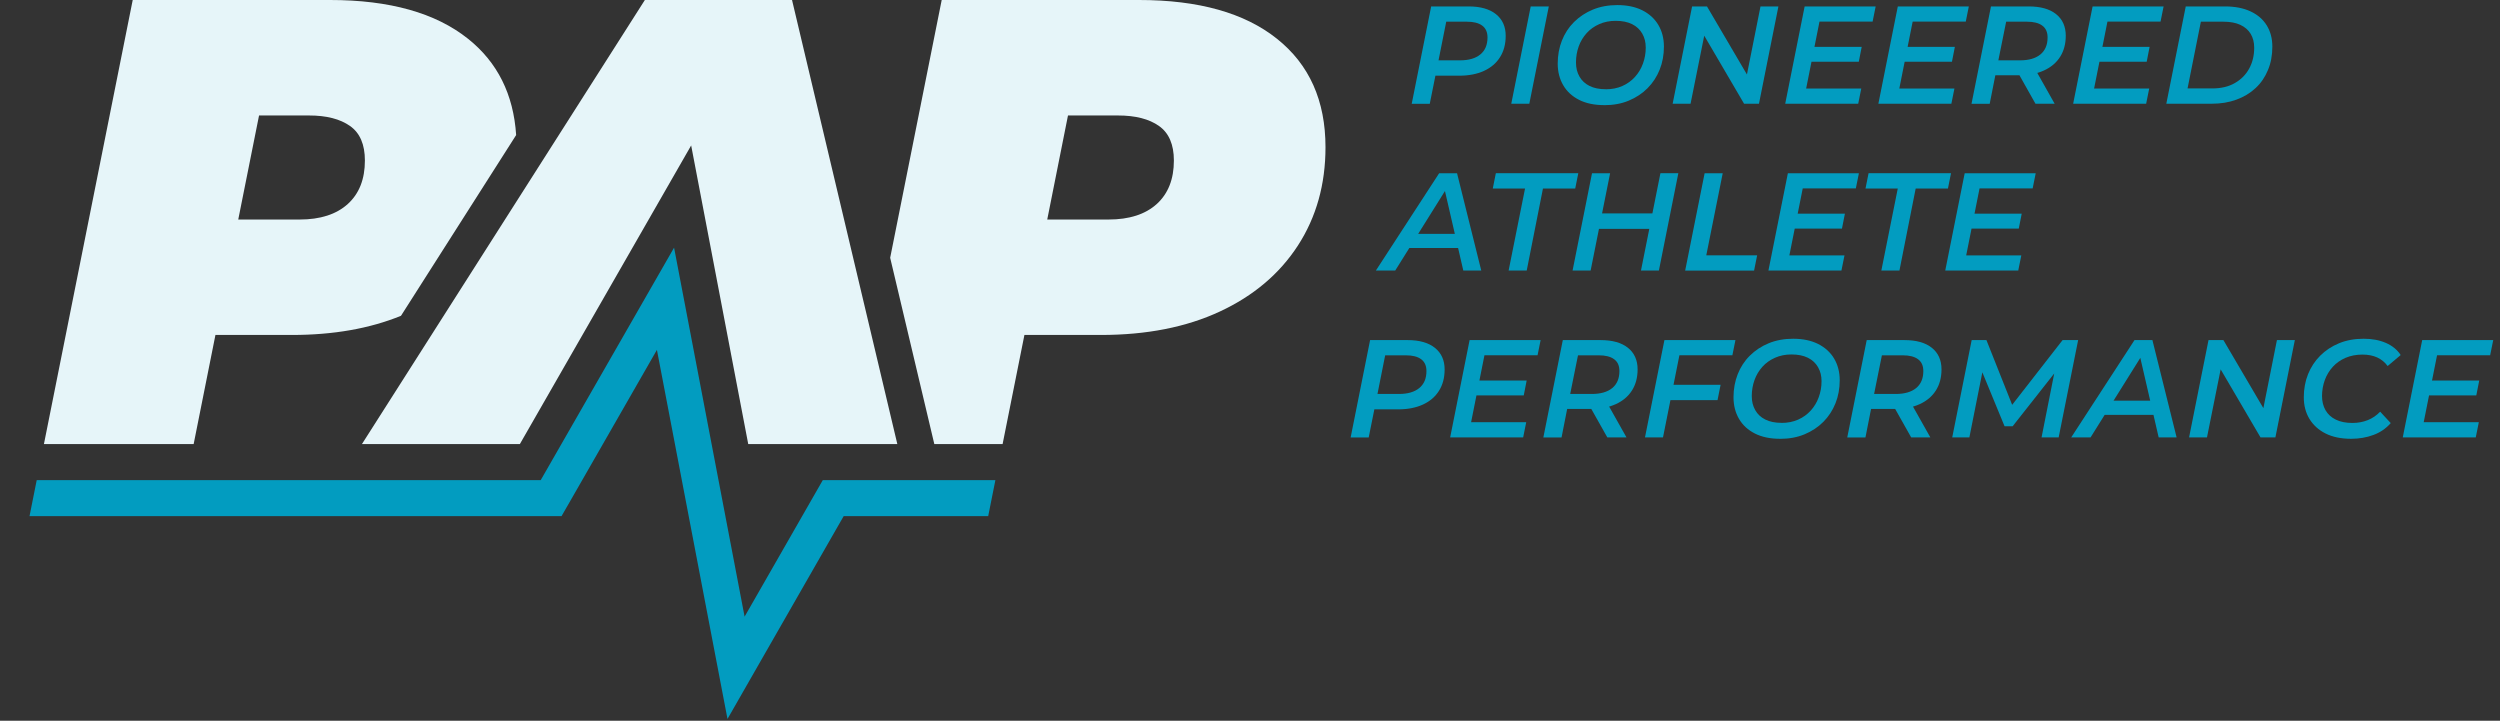 <svg width="333" height="96" viewBox="0 0 333 96" fill="none" xmlns="http://www.w3.org/2000/svg">
<rect x="0" y="0" width="333" height="96" fill="#333333" stroke="none"/>
<g clip-path="url(#clip0_1654_4517)">
<path d="M62.337 5.161C58.021 1.72 51.901 0 43.952 0H17.678L5.851 59.154H25.794L28.696 44.617H38.886C44.383 44.617 49.227 43.772 53.411 42.064L68.751 17.99C68.397 12.565 66.263 8.29 62.337 5.161ZM46.326 27.173C44.797 28.552 42.663 29.241 39.906 29.241H31.735L34.505 15.382H41.17C43.478 15.382 45.295 15.844 46.619 16.779C47.944 17.708 48.604 19.242 48.604 21.383C48.604 23.864 47.848 25.788 46.326 27.173Z" fill="#E6F5F9"/>
<path d="M48.208 59.154L85.896 0H105.498L119.525 59.154H99.665L90.122 9.214H97.891L69.243 59.154H48.208Z" fill="#E6F5F9"/>
<path d="M170.088 5.161C165.778 1.72 159.658 0 151.709 0H125.435L118.571 34.337L124.452 59.154H133.546L136.453 44.617H146.644C152.728 44.617 158.009 43.58 162.487 41.494C166.959 39.414 170.43 36.483 172.882 32.706C175.328 28.93 176.556 24.566 176.556 19.608C176.556 13.41 174.404 8.596 170.088 5.161ZM154.083 27.173C152.554 28.552 150.414 29.241 147.657 29.241H139.492L142.256 15.382H148.922C151.235 15.382 153.052 15.844 154.377 16.779C155.695 17.708 156.361 19.242 156.361 21.383C156.361 23.864 155.6 25.788 154.083 27.173Z" fill="#E6F5F9"/>
<path d="M132.587 63.95L131.628 68.745H112.38L103.34 84.523L96.902 95.763L94.468 83.042L87.502 46.602L76.185 66.335L74.8 68.745H3.933L4.892 63.95H72.025L89.786 32.988L99.18 82.137L109.598 63.95H132.587Z" fill="#029CC0"/>
<path d="M188.042 13.817L190.631 0.857H195.631C197.195 0.857 198.412 1.205 199.269 1.894C200.126 2.583 200.558 3.542 200.558 4.765C200.558 5.862 200.312 6.809 199.809 7.607C199.311 8.404 198.598 9.015 197.669 9.441C196.74 9.867 195.643 10.082 194.372 10.082H190.152L191.428 8.932L190.445 13.823H188.042V13.817ZM191.374 9.207L190.523 8.038H194.468C195.631 8.038 196.53 7.781 197.171 7.259C197.813 6.738 198.136 5.982 198.136 4.981C198.136 4.28 197.897 3.752 197.423 3.405C196.949 3.057 196.266 2.889 195.379 2.889H191.62L192.879 1.684L191.38 9.201L191.374 9.207Z" fill="#029CC0"/>
<path d="M201.301 13.817L203.891 0.857H206.301L203.705 13.817H201.301Z" fill="#029CC0"/>
<path d="M213.686 14.003C212.379 14.003 211.258 13.769 210.335 13.302C209.412 12.834 208.704 12.181 208.219 11.348C207.733 10.514 207.487 9.555 207.487 8.47C207.487 7.385 207.673 6.348 208.045 5.407C208.416 4.466 208.95 3.639 209.657 2.937C210.365 2.236 211.198 1.678 212.175 1.277C213.152 0.875 214.237 0.677 215.436 0.677C216.731 0.677 217.84 0.911 218.769 1.379C219.692 1.846 220.406 2.5 220.897 3.333C221.389 4.166 221.634 5.125 221.634 6.21C221.634 7.295 221.449 8.332 221.071 9.274C220.693 10.221 220.154 11.042 219.452 11.749C218.751 12.457 217.912 13.002 216.941 13.41C215.97 13.811 214.891 14.009 213.692 14.009L213.686 14.003ZM213.889 11.893C214.705 11.893 215.436 11.749 216.095 11.456C216.749 11.168 217.306 10.766 217.774 10.251C218.241 9.735 218.595 9.148 218.841 8.47C219.087 7.799 219.213 7.092 219.213 6.348C219.213 5.605 219.057 5.023 218.751 4.478C218.439 3.932 217.99 3.513 217.402 3.219C216.809 2.925 216.083 2.775 215.214 2.775C214.411 2.775 213.68 2.919 213.02 3.213C212.361 3.507 211.797 3.902 211.336 4.418C210.874 4.933 210.521 5.521 210.281 6.192C210.041 6.864 209.921 7.571 209.921 8.314C209.921 9.058 210.071 9.639 210.377 10.185C210.682 10.73 211.126 11.15 211.719 11.444C212.313 11.743 213.038 11.887 213.907 11.887L213.889 11.893Z" fill="#029CC0"/>
<path d="M222.797 13.817L225.387 0.857H227.371L233.276 10.916L232.514 10.82L234.499 0.857H236.885L234.295 13.817H232.311L226.424 3.765L227.185 3.854L225.183 13.817H222.797Z" fill="#029CC0"/>
<path d="M240.589 11.797H247.92L247.513 13.817H237.79L240.379 0.857H249.839L249.431 2.877H242.357L240.577 11.803L240.589 11.797ZM241.518 6.24H247.98L247.591 8.224H241.129L241.518 6.24Z" fill="#029CC0"/>
<path d="M252.998 11.797H260.329L259.922 13.817H250.199L252.788 0.857H262.248L261.84 2.877H254.767L252.986 11.803L252.998 11.797ZM253.927 6.24H260.389L260 8.224H253.538L253.927 6.24Z" fill="#029CC0"/>
<path d="M262.607 13.817L265.197 0.857H270.232C271.803 0.857 273.014 1.199 273.871 1.882C274.728 2.566 275.16 3.531 275.16 4.76C275.16 5.845 274.908 6.78 274.41 7.565C273.913 8.35 273.199 8.956 272.27 9.381C271.347 9.807 270.244 10.023 268.973 10.023H264.753L265.994 8.932L265.029 13.823H262.601L262.607 13.817ZM265.94 9.208L265.125 8.039H269.051C270.226 8.039 271.131 7.781 271.773 7.259C272.414 6.738 272.738 5.982 272.738 4.981C272.738 4.28 272.504 3.753 272.024 3.405C271.551 3.057 270.868 2.889 269.98 2.889H266.204L267.463 1.684L265.946 9.202L265.94 9.208ZM271.125 13.817L268.476 9.112H271.029L273.679 13.817H271.125Z" fill="#029CC0"/>
<path d="M278.943 11.797H286.275L285.867 13.817H276.144L278.734 0.857H288.193L287.785 2.877H280.712L278.931 11.803L278.943 11.797ZM279.867 6.24H286.329L285.939 8.224H279.477L279.867 6.24Z" fill="#029CC0"/>
<path d="M288.553 13.817L291.142 0.857H296.381C297.7 0.857 298.833 1.079 299.768 1.517C300.709 1.954 301.429 2.572 301.926 3.375C302.424 4.178 302.676 5.119 302.676 6.21C302.676 7.355 302.484 8.404 302.088 9.339C301.699 10.281 301.153 11.078 300.44 11.737C299.732 12.397 298.881 12.912 297.892 13.272C296.903 13.637 295.806 13.817 294.595 13.817H288.541H288.553ZM291.37 11.779H294.685C295.848 11.779 296.843 11.545 297.676 11.066C298.509 10.592 299.151 9.945 299.594 9.13C300.038 8.314 300.26 7.391 300.26 6.354C300.26 5.653 300.104 5.041 299.798 4.52C299.487 4.004 299.031 3.603 298.42 3.315C297.808 3.027 297.047 2.889 296.136 2.889H293.156L291.382 11.779H291.37Z" fill="#029CC0"/>
<path d="M183.265 36.039L191.693 23.079H194.079L197.304 36.039H194.912L192.208 24.32H193.174L185.842 36.039H183.271H183.265ZM186.562 33.035L187.581 31.147H194.564L194.882 33.035H186.568H186.562Z" fill="#029CC0"/>
<path d="M200.948 36.039L203.136 25.111H198.838L199.246 23.073H210.228L209.82 25.111H205.522L203.358 36.039H200.954H200.948Z" fill="#029CC0"/>
<path d="M211.871 36.039H209.467L212.056 23.079H214.466L211.871 36.039ZM219.873 30.482H212.818L213.207 28.426H220.299L219.873 30.482ZM221.168 23.073H223.554L220.964 36.033H218.578L221.168 23.073Z" fill="#029CC0"/>
<path d="M224.465 36.039L227.055 23.079H229.465L227.277 34.007H234.051L233.643 36.045H224.459L224.465 36.039Z" fill="#029CC0"/>
<path d="M238.355 34.019H245.686L245.278 36.039H235.555L238.145 23.079H247.604L247.197 25.099H240.123L238.343 34.025L238.355 34.019ZM239.278 28.462H245.74L245.35 30.446H238.888L239.278 28.462Z" fill="#029CC0"/>
<path d="M250.595 36.039L252.783 25.111H248.485L248.893 23.073H259.875L259.467 25.111H255.169L253.005 36.039H250.601H250.595Z" fill="#029CC0"/>
<path d="M261.907 34.019H269.238L268.831 36.039H259.107L261.697 23.079H271.156L270.749 25.099H263.675L261.895 34.025L261.907 34.019ZM262.83 28.462H269.292L268.902 30.446H262.44L262.83 28.462Z" fill="#029CC0"/>
<path d="M179.908 58.261L182.497 45.3H187.497C189.061 45.3 190.278 45.648 191.135 46.337C191.993 47.027 192.424 47.986 192.424 49.209C192.424 50.306 192.179 51.253 191.675 52.05C191.177 52.847 190.464 53.459 189.535 53.885C188.606 54.31 187.509 54.526 186.238 54.526H182.018L183.295 53.375L182.312 58.267H179.908V58.261ZM183.241 53.645L182.389 52.476H186.334C187.497 52.476 188.396 52.218 189.037 51.697C189.679 51.175 190.003 50.42 190.003 49.419C190.003 48.717 189.763 48.19 189.289 47.842C188.816 47.494 188.132 47.327 187.245 47.327H183.486L184.745 46.122L183.247 53.639L183.241 53.645Z" fill="#029CC0"/>
<path d="M195.961 56.241H203.292L202.885 58.261H193.162L195.751 45.301H205.211L204.803 47.321H197.729L195.949 56.247L195.961 56.241ZM196.89 50.684H203.352L202.963 52.668H196.501L196.89 50.684Z" fill="#029CC0"/>
<path d="M205.576 58.261L208.166 45.301H213.201C214.772 45.301 215.983 45.642 216.84 46.326C217.697 47.009 218.129 47.974 218.129 49.203C218.129 50.288 217.877 51.223 217.38 52.008C216.882 52.794 216.169 53.399 215.239 53.825C214.316 54.251 213.213 54.466 211.943 54.466H207.722L208.963 53.375L207.998 58.267H205.57L205.576 58.261ZM208.909 53.645L208.094 52.476H212.02C213.195 52.476 214.101 52.218 214.742 51.697C215.383 51.175 215.707 50.42 215.707 49.419C215.707 48.718 215.473 48.19 214.994 47.842C214.52 47.495 213.837 47.327 212.95 47.327H209.173L210.432 46.122L208.915 53.639L208.909 53.645ZM214.095 58.261L211.445 53.555H213.999L216.648 58.261H214.095Z" fill="#029CC0"/>
<path d="M221.516 58.261H219.112L221.701 45.301H231.161L230.753 47.321H223.698L221.51 58.267L221.516 58.261ZM222.721 51.259H229.183L228.775 53.297H222.313L222.721 51.259Z" fill="#029CC0"/>
<path d="M246.056 58.261L248.646 45.301H253.681C255.252 45.301 256.463 45.642 257.32 46.326C258.177 47.009 258.609 47.974 258.609 49.203C258.609 50.288 258.357 51.223 257.86 52.009C257.362 52.794 256.649 53.399 255.719 53.825C254.796 54.251 253.693 54.466 252.422 54.466H248.202L249.443 53.375L248.478 58.267H246.05L246.056 58.261ZM249.389 53.645L248.574 52.476H252.5C253.675 52.476 254.581 52.218 255.222 51.697C255.863 51.175 256.187 50.42 256.187 49.419C256.187 48.718 255.953 48.19 255.474 47.843C255 47.495 254.317 47.327 253.43 47.327H249.653L250.912 46.122L249.395 53.639L249.389 53.645ZM254.569 58.261L251.919 53.555H254.473L257.122 58.261H254.569Z" fill="#029CC0"/>
<path d="M237.102 58.447C235.795 58.447 234.674 58.213 233.751 57.745C232.828 57.278 232.12 56.624 231.635 55.791C231.149 54.958 230.903 53.999 230.903 52.914C230.903 51.829 231.089 50.792 231.461 49.85C231.832 48.909 232.366 48.082 233.073 47.381C233.781 46.679 234.614 46.122 235.591 45.72C236.568 45.319 237.653 45.121 238.852 45.121C240.147 45.121 241.256 45.355 242.185 45.822C243.108 46.29 243.822 46.943 244.313 47.776C244.805 48.61 245.05 49.569 245.05 50.654C245.05 51.739 244.865 52.776 244.487 53.717C244.109 54.664 243.57 55.485 242.868 56.193C242.167 56.9 241.328 57.446 240.357 57.853C239.386 58.255 238.307 58.453 237.108 58.453L237.102 58.447ZM237.305 56.331C238.121 56.331 238.852 56.187 239.511 55.893C240.165 55.605 240.722 55.204 241.19 54.688C241.658 54.173 242.011 53.585 242.257 52.908C242.503 52.236 242.629 51.529 242.629 50.786C242.629 50.042 242.473 49.461 242.167 48.915C241.855 48.37 241.406 47.95 240.818 47.657C240.225 47.363 239.499 47.213 238.63 47.213C237.827 47.213 237.096 47.357 236.436 47.651C235.777 47.944 235.213 48.34 234.752 48.855C234.29 49.371 233.937 49.958 233.697 50.63C233.457 51.301 233.337 52.009 233.337 52.752C233.337 53.495 233.487 54.077 233.793 54.622C234.098 55.168 234.542 55.587 235.135 55.881C235.729 56.181 236.454 56.325 237.323 56.325L237.305 56.331Z" fill="#029CC0"/>
<path d="M260.037 58.261L262.627 45.301H264.593L268.369 54.802L267.35 54.784L274.735 45.301H276.81L274.214 58.261H271.936L273.806 48.819L274.34 48.837L268.082 56.78H267.009L263.73 48.819L264.191 48.873L262.321 58.261H260.025H260.037Z" fill="#029CC0"/>
<path d="M275.886 58.261L284.315 45.301H286.7L289.925 58.261H287.534L284.83 46.541H285.795L278.464 58.261H275.892H275.886ZM279.183 55.258L280.202 53.369H287.186L287.504 55.258H279.189H279.183Z" fill="#029CC0"/>
<path d="M291.585 58.261L294.175 45.301H296.159L302.064 55.359L301.303 55.264L303.287 45.301H305.673L303.083 58.261H301.099L295.212 48.208L295.973 48.298L293.971 58.261H291.585Z" fill="#029CC0"/>
<path d="M313.16 58.447C311.841 58.447 310.708 58.213 309.773 57.745C308.838 57.278 308.119 56.624 307.615 55.791C307.111 54.958 306.866 53.999 306.866 52.914C306.866 51.829 307.052 50.792 307.429 49.85C307.807 48.909 308.346 48.082 309.048 47.381C309.749 46.679 310.588 46.122 311.565 45.72C312.543 45.319 313.634 45.121 314.844 45.121C315.971 45.121 316.955 45.307 317.806 45.678C318.657 46.05 319.31 46.584 319.772 47.291L318.034 48.754C317.674 48.262 317.218 47.884 316.661 47.621C316.103 47.363 315.444 47.231 314.683 47.231C313.855 47.231 313.106 47.375 312.441 47.657C311.775 47.944 311.206 48.34 310.738 48.849C310.271 49.359 309.911 49.952 309.665 50.624C309.419 51.295 309.294 52.009 309.294 52.764C309.294 53.465 309.449 54.089 309.755 54.634C310.067 55.18 310.522 55.599 311.128 55.893C311.733 56.193 312.471 56.337 313.352 56.337C314.077 56.337 314.755 56.211 315.378 55.965C316.001 55.719 316.553 55.342 317.038 54.838L318.447 56.355C317.818 57.074 317.05 57.602 316.139 57.937C315.228 58.273 314.245 58.447 313.166 58.447H313.16Z" fill="#029CC0"/>
<path d="M322.847 56.241H330.179L329.771 58.261H320.048L322.637 45.301H332.097L331.689 47.321H324.616L322.835 56.247L322.847 56.241ZM323.77 50.684H330.233L329.843 52.668H323.381L323.77 50.684Z" fill="#029CC0"/>
</g>
<defs>
<clipPath id="clip0_1654_4517">
<rect width="332.103" height="95.763" fill="white"/>
</clipPath>
</defs>
</svg>
